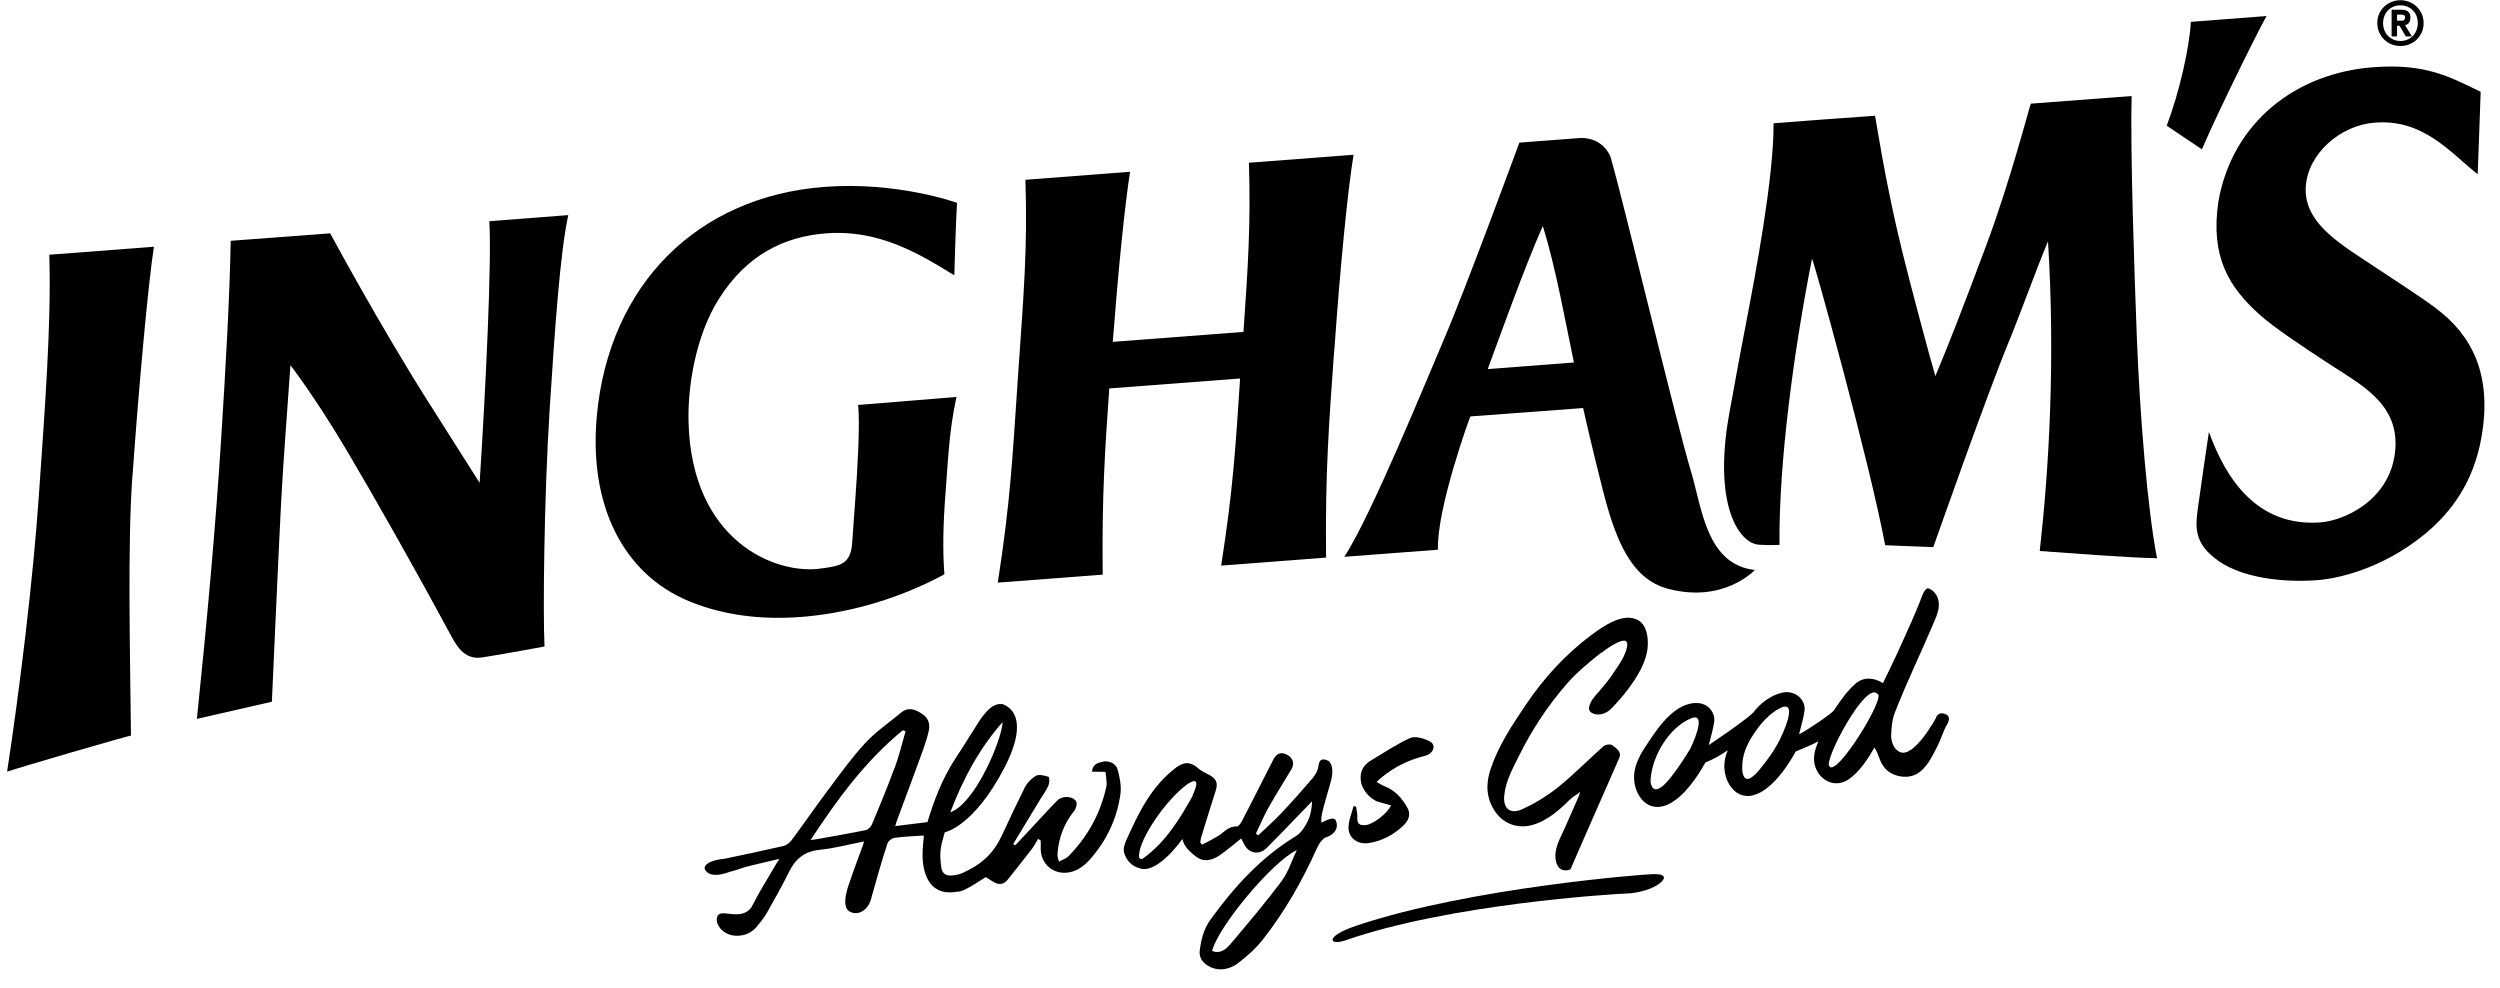 <svg width="124" height="49" viewBox="0 0 124 49" fill="none" xmlns="http://www.w3.org/2000/svg">
<g clip-path="url(#clip0_420_1444)">
<path d="M109.216 7.4C110.138 5.256 112.403 0.744 112.429 0.795C110.874 0.917 110.15 0.968 108.666 1.083C108.602 2.318 108.115 4.526 107.469 6.235L109.21 7.406L109.216 7.4Z" fill="black"/>
<path d="M105.722 4.763C104.646 4.846 101.402 5.09 100.73 5.141C100.698 5.141 99.731 8.936 98.502 12.213C97.293 15.445 96.659 17.07 95.994 18.651C95.763 17.902 94.746 14.082 94.362 12.52C93.472 8.923 93.024 5.736 92.998 5.742C91.718 5.826 89.146 6.024 87.968 6.114C87.994 8.763 87.046 13.73 86.618 15.957C86.419 16.987 86.189 18.184 85.76 20.578C84.973 25.019 86.234 26.933 87.226 27.016C87.808 27.061 88.282 27.016 88.262 27.029C88.224 22.907 88.986 17.339 89.875 12.834C89.939 12.834 92.742 22.946 93.504 27.042C93.504 27.042 95.034 27.112 95.891 27.138C95.891 27.138 98.554 19.566 99.635 16.955C100.218 15.541 100.954 13.474 101.581 11.97C101.946 17.864 101.632 23.24 101.171 27.33C102.746 27.438 105.498 27.662 106.989 27.688C106.509 25.243 106.138 20.546 105.99 16.814C105.869 13.576 105.658 7.707 105.728 4.757" fill="black"/>
<path d="M79.923 7.912C79.718 7.214 79.072 6.792 78.31 6.85L75.36 7.074C75.36 7.074 72.704 14.318 71.578 16.93C70.931 18.427 67.981 25.666 66.675 27.618L71.322 27.266C71.251 25.237 72.909 20.661 72.934 20.654C74.221 20.558 78.522 20.245 78.522 20.238C78.522 20.226 78.88 21.864 79.469 24.187C80.096 26.677 80.858 28.699 82.714 29.198C85.504 29.947 87.04 28.27 87.04 28.27C84.634 28.008 84.416 25.179 83.878 23.4C83.174 21.09 80.474 9.806 79.917 7.912M73.792 18.306C74.355 16.782 75.635 13.198 76.525 11.208C77.178 13.326 77.638 15.944 78.067 17.979L73.792 18.306Z" fill="black"/>
<path d="M28.179 10.67C26.938 10.766 25.35 10.888 24.269 10.971C24.397 12.859 24.096 19.214 23.789 23.95C23.789 23.95 22.752 22.306 21.344 20.091C18.867 16.206 16.378 11.573 16.378 11.573C16.378 11.573 12.115 11.893 11.443 11.944C11.392 14.792 11.187 18.338 10.976 21.659C10.694 26.146 10.266 30.83 9.766 35.656L13.485 34.805C13.485 34.805 13.824 27.214 13.939 25.006C14.054 22.786 14.253 20.341 14.406 18.114C14.406 18.114 15.616 19.682 17.146 22.254C18.496 24.526 20.499 28.059 22.291 31.381C22.605 31.957 22.982 32.744 23.898 32.61C24.813 32.475 27.008 32.066 27.008 32.066C26.925 30.395 26.989 24.654 27.258 20.392C27.52 16.251 27.789 12.494 28.186 10.67" fill="black"/>
<path d="M42.56 20.085C42.669 21.006 42.522 23.413 42.426 24.718C42.381 25.339 42.298 26.466 42.272 26.862C42.214 28.008 41.67 28.066 40.704 28.2C38.47 28.514 34.285 26.85 34.15 20.885C34.112 19.272 34.464 16.712 35.661 14.818C37.037 12.642 38.886 11.733 40.986 11.573C42.848 11.432 44.454 12.002 46.003 12.866C46.733 13.275 47.027 13.48 47.334 13.653C47.347 13.032 47.424 10.734 47.469 10.062C47.43 10.043 44.486 8.994 40.896 9.269C34.598 9.749 30.221 14.101 29.606 20.59C29.19 25 30.867 28.475 34.221 29.838C35.891 30.517 37.766 30.754 39.738 30.6C41.747 30.446 44.294 29.858 46.842 28.488C46.752 27.323 46.778 25.966 46.899 24.45C47.008 23.074 47.066 21.365 47.443 19.688C45.862 19.81 43.962 19.982 42.566 20.085" fill="black"/>
<path d="M120.813 15.278C120.166 14.798 118.637 13.794 117.216 12.859C115.667 11.842 114.259 10.85 114.368 9.243C114.477 7.63 116.064 6.216 117.786 6.082C120.205 5.896 121.51 7.547 122.893 8.642C122.893 8.686 123.046 4.507 123.04 4.552C121.466 3.79 120.294 3.138 117.69 3.336C113.939 3.624 110.752 5.998 110.035 9.973C109.626 12.706 110.522 14.235 112.134 15.656C112.762 16.213 114.08 17.109 115.526 18.05C117.126 19.093 118.963 20.021 118.81 22.248C118.637 24.763 116.301 25.819 115.11 25.909C111.923 26.152 110.381 23.694 109.562 21.422C109.402 22.478 109.178 24.034 109.011 25.237C108.87 26.254 108.877 27.01 110.048 27.829C111.245 28.661 113.216 28.904 114.938 28.776C115.891 28.706 118.131 28.245 120.262 26.498C121.568 25.429 122.688 23.925 123.078 21.698C123.629 18.594 122.611 16.622 120.813 15.285" fill="black"/>
<path d="M6.573 23.598C6.861 19.496 7.347 14.05 7.635 12.238C6.01 12.36 3.776 12.533 2.445 12.635C2.554 16.066 2.214 20.418 1.933 24.501C1.645 28.738 0.979 34.165 0.352 38.28C0.416 38.216 6.541 36.437 6.496 36.488C6.451 32.13 6.323 27.118 6.566 23.598" fill="black"/>
<path d="M66.182 17.378C66.47 13.275 66.842 9.48 67.136 7.675C65.51 7.797 63.277 7.97 61.946 8.072C62.042 11.118 61.901 13.186 61.677 16.462L55.194 16.955C55.469 13.352 55.795 10.139 56.051 8.52C54.426 8.642 52.192 8.814 50.861 8.917C50.97 12.347 50.778 14.53 50.496 18.613C50.208 22.85 50.125 24.782 49.491 28.898C51.258 28.763 53.107 28.622 54.694 28.501C54.65 24.584 54.81 22.248 55.021 19.266L61.51 18.773C61.274 22.338 61.158 24.277 60.57 28.053C62.336 27.918 64.186 27.778 65.773 27.656C65.728 23.298 65.926 20.898 66.176 17.378" fill="black"/>
<path d="M67.347 45.89C72.96 44.021 81.613 43.355 82.022 43.355C82.714 43.349 82.554 43.611 82.381 43.765C81.984 44.11 81.306 44.264 80.858 44.309C79.885 44.341 71.808 44.859 66.707 46.651C66.707 46.651 66.707 46.651 66.701 46.651C66.496 46.722 66.086 46.792 66.099 46.606C66.112 46.446 66.445 46.19 67.347 45.89Z" fill="black"/>
<path d="M65.549 40.802C65.51 40.616 65.562 40.411 65.6 40.239C65.67 39.912 65.779 39.599 65.862 39.279C65.965 38.888 66.15 38.434 66.061 38.031C66.035 37.922 65.984 37.832 65.92 37.755C65.907 37.749 65.888 37.736 65.875 37.73C65.568 37.589 65.427 37.678 65.389 38.024C65.363 38.235 65.229 38.453 65.082 38.626C64.582 39.208 64.07 39.784 63.546 40.341C63.187 40.718 62.79 41.071 62.413 41.429C62.374 41.403 62.33 41.378 62.291 41.352C62.496 40.923 62.682 40.475 62.918 40.059C63.277 39.419 63.667 38.798 64.045 38.171C64.23 37.864 64.134 37.57 63.789 37.41C63.501 37.282 63.296 37.41 63.168 37.653C62.643 38.683 62.125 39.714 61.594 40.738C61.542 40.84 61.427 40.994 61.344 40.994C60.909 40.974 60.698 41.301 60.397 41.48C60.147 41.627 59.885 41.762 59.622 41.896C59.59 41.858 59.558 41.826 59.533 41.787C59.552 41.691 59.558 41.589 59.59 41.493C59.821 40.738 60.051 39.983 60.294 39.234C60.422 38.831 60.339 38.626 59.962 38.427C59.789 38.338 59.603 38.255 59.462 38.133C59.078 37.781 58.752 37.762 58.336 38.069C57.088 39.016 56.461 40.341 55.859 41.685C55.776 41.87 55.699 42.12 55.757 42.299C55.872 42.664 56.115 42.971 56.557 43.074C56.557 43.074 57.28 43.458 58.65 41.614C58.72 41.992 59.021 42.255 59.328 42.491C59.725 42.792 60.147 42.664 60.518 42.408C60.87 42.158 61.197 41.883 61.562 41.589C61.613 41.691 61.664 41.787 61.715 41.883C61.946 42.338 62.451 42.427 62.822 42.062C63.29 41.602 63.738 41.128 64.192 40.661C64.493 40.354 64.787 40.047 65.082 39.739C65.062 40.098 65.011 40.431 64.87 40.718C64.736 40.994 64.55 41.294 64.301 41.455C62.534 42.53 61.21 43.995 60.038 45.614C59.699 46.088 59.578 46.606 59.507 47.144C59.462 47.458 59.616 47.707 59.891 47.886C60.333 48.168 60.902 48.155 61.427 47.758C61.882 47.407 62.317 47.016 62.662 46.568C63.744 45.186 64.602 43.669 65.312 42.088C65.414 41.864 65.536 41.666 65.722 41.55C66.394 41.333 66.368 40.872 66.234 40.661C66.138 40.507 65.747 40.693 65.555 40.802M59.142 39.451L59.162 39.464C58.515 40.623 57.805 41.787 56.691 42.581C56.608 42.639 56.525 42.594 56.499 42.517C56.499 42.517 56.499 42.517 56.499 42.511C56.486 42.478 56.486 42.44 56.499 42.402C56.538 41.538 57.888 39.618 58.88 38.907C59.718 38.331 59.149 39.451 59.149 39.451M63.59 43.675C62.784 44.751 61.914 45.781 61.043 46.811C60.832 47.061 60.55 47.33 60.122 47.17C60.384 46.018 63.072 42.76 64.32 42.165C64.051 42.734 63.898 43.259 63.584 43.669" fill="black"/>
<path d="M54.72 37.781C54.47 37.826 54.189 37.896 54.163 38.274C54.387 38.274 54.598 38.286 54.829 38.286C54.848 38.427 54.874 38.562 54.88 38.696C54.886 38.798 54.899 38.901 54.88 38.997C54.592 40.322 53.971 41.48 52.992 42.472C52.883 42.587 52.704 42.638 52.525 42.734C52.486 42.6 52.467 42.555 52.461 42.504C52.454 42.44 52.448 42.376 52.454 42.312C52.518 41.55 52.768 40.859 53.267 40.238C53.37 40.117 53.44 39.867 53.376 39.752C53.222 39.477 52.691 39.458 52.454 39.694C52.058 40.091 51.686 40.507 51.302 40.917C50.989 41.256 50.669 41.589 50.355 41.928C50.323 41.909 50.285 41.883 50.253 41.864C50.714 41.102 51.181 40.341 51.642 39.573C51.77 39.368 51.917 39.17 52.006 38.952C52.058 38.824 52.058 38.549 52.006 38.53C51.808 38.466 51.533 38.395 51.386 38.478C51.149 38.613 50.931 38.85 50.816 39.086C50.477 39.765 50.035 40.693 49.722 41.378C49.306 42.286 48.762 42.83 47.776 43.285C47.59 43.374 47.366 43.419 47.155 43.426C46.893 43.432 46.726 43.304 46.688 43.022C46.573 42.235 46.675 41.922 46.861 41.282C46.861 41.282 48.288 41.013 49.805 38.107C51.322 35.195 49.651 34.907 49.651 34.907V34.92C49.382 34.907 49.114 35.067 48.832 35.413C48.755 35.502 48.685 35.592 48.621 35.688C48.211 36.322 47.821 36.968 47.405 37.595C46.746 38.594 46.33 39.688 46.003 40.776C45.472 40.84 44.973 40.904 44.403 40.974C44.448 40.827 44.467 40.77 44.486 40.706C44.909 39.56 45.344 38.414 45.76 37.262C45.875 36.936 45.984 36.61 46.061 36.277C46.144 35.931 46.061 35.618 45.734 35.406C45.402 35.189 45.062 35.042 44.691 35.349C44.102 35.842 43.45 36.283 42.931 36.84C42.266 37.557 41.69 38.357 41.107 39.138C40.48 39.97 39.891 40.834 39.264 41.672C39.174 41.794 39.014 41.922 38.867 41.96C37.894 42.184 36.915 42.389 35.936 42.594C35.238 42.651 34.682 42.946 35.085 43.272C35.379 43.509 35.923 43.349 36.198 43.24C36.294 43.221 36.403 43.189 36.518 43.15C36.71 43.086 36.896 43.022 37.094 42.971C37.574 42.85 38.061 42.741 38.656 42.6C38.522 42.811 38.451 42.92 38.394 43.029C38.029 43.662 37.632 44.283 37.306 44.936C37.293 44.962 37.28 44.974 37.274 45C36.762 45.698 35.821 45.077 35.61 45.403C35.379 45.762 35.834 46.427 36.563 46.414C37.293 46.408 37.6 45.877 37.6 45.877C37.779 45.678 37.939 45.454 38.067 45.224C38.432 44.578 38.803 43.925 39.13 43.259C39.443 42.613 39.891 42.222 40.685 42.146C41.395 42.075 42.093 41.883 42.861 41.736C42.81 41.883 42.79 41.954 42.765 42.024C42.554 42.6 42.336 43.17 42.144 43.752C42.144 43.752 41.67 44.917 42.118 45.198C42.541 45.461 43.091 45.16 43.232 44.488C43.475 43.605 43.731 42.722 44.013 41.845C44.051 41.723 44.23 41.576 44.358 41.557C44.845 41.493 45.338 41.474 45.824 41.442C45.798 41.768 45.76 42.056 45.76 42.344C45.76 42.344 45.632 44.546 47.443 44.232C47.571 44.232 47.699 44.2 47.834 44.136C48.211 43.957 48.557 43.714 48.896 43.502C49.011 43.573 49.152 43.675 49.299 43.758C49.549 43.893 49.786 43.88 49.971 43.643C50.374 43.131 50.784 42.632 51.174 42.12C51.296 41.96 51.386 41.781 51.488 41.608C51.533 41.634 51.571 41.659 51.616 41.685C51.616 41.781 51.629 41.883 51.622 41.986C51.552 42.862 52.326 43.502 53.203 43.227C53.517 43.131 53.818 42.901 54.029 42.664C54.874 41.723 55.398 40.629 55.571 39.406C55.629 39.01 55.546 38.574 55.437 38.178C55.354 37.877 55.04 37.717 54.701 37.774M49.728 35.816C49.715 36.629 48.384 39.854 47.136 40.29C47.75 38.67 48.557 37.147 49.728 35.816ZM44.358 38.114C44.019 39.048 43.635 39.963 43.251 40.885C43.2 41.006 43.066 41.147 42.944 41.173C42.131 41.339 41.312 41.48 40.499 41.627C40.422 41.64 40.346 41.646 40.205 41.666C41.53 39.643 42.912 37.755 44.781 36.219C44.826 36.238 44.87 36.258 44.915 36.277C44.736 36.891 44.589 37.518 44.365 38.12" fill="black"/>
<path d="M79.981 33.454C79.789 33.73 79.571 33.992 79.354 34.248C79.264 34.357 79.162 34.459 79.078 34.568C78.963 34.715 78.861 34.869 78.822 35.061C78.784 35.253 78.899 35.362 79.085 35.413C79.29 35.47 79.494 35.426 79.68 35.33C79.891 35.221 80.109 34.946 80.269 34.766C80.435 34.587 80.595 34.395 80.742 34.197C81.197 33.595 81.683 32.821 81.728 32.046C81.754 31.624 81.683 31.029 81.28 30.779C80.557 30.331 79.533 31.054 78.957 31.477C77.67 32.437 76.589 33.608 75.693 34.939C74.995 35.97 74.317 36.994 73.926 38.165C73.69 38.882 73.715 39.573 74.131 40.213C74.413 40.642 74.848 40.936 75.366 40.981C75.904 41.032 76.429 40.802 76.87 40.507C77.152 40.322 77.408 40.098 77.651 39.867C77.766 39.758 77.875 39.643 77.997 39.547C78.054 39.502 78.362 39.323 78.362 39.253C78.362 39.406 78.304 39.502 78.259 39.605C78.048 40.072 77.843 40.546 77.638 41.013C77.414 41.531 77.082 42.05 77.158 42.626C77.19 42.85 77.286 43.093 77.523 43.157C77.613 43.182 77.869 43.182 77.914 43.08C78.208 42.382 78.918 40.782 79.219 40.091C79.584 39.259 79.955 38.427 80.314 37.595C80.454 37.269 80.154 37.109 79.955 36.955C79.878 36.898 79.622 36.93 79.533 37.013C78.79 37.672 78.093 38.382 77.325 39.01C76.781 39.451 76.16 39.835 75.514 40.13C74.899 40.418 74.547 40.091 74.611 39.458C74.682 38.715 75.053 38.082 75.373 37.429C76.006 36.162 76.787 34.978 77.728 33.902C78.221 33.333 78.829 32.846 79.424 32.366V32.386C79.424 32.386 80.198 31.765 80.563 31.778C80.762 31.784 80.73 32.034 80.659 32.258C80.525 32.674 80.23 33.083 79.981 33.442" fill="black"/>
<path d="M70.931 36.782C70.656 36.629 70.202 36.494 69.952 36.603C69.28 36.898 68.672 37.326 68.032 37.698C67.597 37.947 67.43 38.299 67.501 38.773C67.558 39.17 67.968 39.662 68.39 39.778C68.589 39.835 68.787 39.893 68.992 39.944C68.826 40.341 68.102 40.891 67.744 40.923C67.405 40.955 67.302 40.84 67.322 40.52C67.334 40.354 67.283 40.181 67.258 40.008C67.219 40.002 67.174 39.989 67.136 39.982C67.046 40.341 66.886 40.693 66.886 41.051C66.88 41.55 67.334 41.896 67.866 41.819C68.55 41.723 69.133 41.397 69.613 40.942C69.85 40.718 69.997 40.405 69.811 40.072C69.549 39.611 69.216 39.202 68.672 38.997C68.544 38.946 68.429 38.869 68.275 38.786C68.378 38.696 68.429 38.645 68.486 38.594C69.12 38.062 69.843 37.698 70.662 37.493C71.104 37.384 71.258 36.968 70.925 36.776" fill="black"/>
<path d="M96.461 35.406C96.096 35.291 96.026 35.605 96.026 35.605C96.026 35.605 94.918 37.666 94.208 37.288C93.939 37.147 93.83 36.853 93.798 36.546C93.811 36.123 93.843 35.707 93.99 35.33C94.586 33.8 95.315 32.309 95.955 30.792C96.083 30.485 96.211 30.158 96.154 29.819C96.109 29.576 95.968 29.346 95.75 29.224C95.706 29.198 95.654 29.179 95.603 29.186C95.424 29.211 95.258 29.768 95.2 29.915C95.072 30.216 94.95 30.523 94.816 30.824C94.566 31.374 94.323 31.931 94.067 32.482C93.856 32.942 93.626 33.397 93.395 33.883C92.909 33.576 92.397 33.589 92.032 33.909C91.616 34.274 91.29 34.741 90.989 35.195C90.906 35.381 89.632 36.2 89.389 36.341C89.338 36.366 89.286 36.386 89.235 36.411C89.344 35.963 89.459 35.611 89.504 35.253C89.568 34.728 89.101 34.312 88.595 34.331C88.045 34.357 87.411 34.786 87.072 35.208C87.072 35.189 87.059 35.195 87.04 35.246C87.014 35.278 86.989 35.31 86.963 35.342C86.56 35.746 84.755 36.955 84.755 36.955C84.864 36.507 84.979 36.155 85.024 35.797C85.082 35.33 84.717 34.914 84.25 34.875C83.046 34.779 82.157 36.206 81.594 37.064C81.28 37.544 81.018 38.069 81.05 38.658C81.082 39.246 81.427 39.848 81.946 39.989C82.144 40.04 82.317 40.034 82.47 39.989C82.483 39.989 82.49 39.989 82.509 39.982C82.861 39.893 83.648 39.496 84.589 37.819C84.979 37.659 85.357 37.454 85.696 37.211C85.581 37.486 85.51 37.787 85.53 38.114C85.562 38.709 85.914 39.304 86.426 39.445C86.624 39.496 86.797 39.49 86.957 39.445C86.97 39.445 86.976 39.445 86.995 39.432C87.347 39.342 88.134 38.946 89.075 37.269C89.446 37.115 89.843 36.962 90.189 36.77C90.029 37.154 89.901 37.563 90.022 37.979C90.24 38.734 91.04 39.112 91.699 38.651C92.25 38.267 92.646 37.646 92.973 37.077C93.216 37.461 93.19 37.717 93.466 38.069C93.811 38.51 94.566 38.664 95.053 38.395C95.571 38.114 95.84 37.506 96.102 37C96.282 36.648 96.39 36.232 96.595 35.899C96.595 35.899 96.826 35.528 96.467 35.413M83.846 37.128C83.61 37.518 83.354 37.909 83.085 38.274C82.925 38.491 82.125 39.643 81.894 38.907C81.862 38.811 81.862 38.709 81.875 38.606C81.971 37.461 82.79 36.085 83.872 35.63C84.755 35.266 83.846 37.122 83.846 37.122M88.333 36.584C88.115 37.026 87.853 37.442 87.546 37.826C87.341 38.082 87.174 38.338 86.906 38.536C86.49 38.843 86.406 38.363 86.413 38.037C86.413 37.448 86.643 36.923 86.963 36.437C87.296 35.925 87.77 35.362 88.352 35.093C89.235 34.728 88.333 36.578 88.326 36.584M90.726 37.992C90.502 37.621 92.55 33.774 93.114 34.414C93.606 34.485 91.046 38.658 90.726 37.992Z" fill="black"/>
<path d="M120.122 0.693C120.058 0.558 119.974 0.437 119.872 0.334C119.77 0.232 119.648 0.155 119.507 0.098C119.232 -0.018 118.893 -0.018 118.618 0.098C118.477 0.155 118.355 0.232 118.253 0.334C118.144 0.437 118.061 0.558 118.003 0.693C117.939 0.834 117.914 0.981 117.914 1.141C117.914 1.301 117.946 1.461 118.003 1.595C118.067 1.736 118.15 1.858 118.253 1.96C118.355 2.062 118.483 2.146 118.618 2.197C118.758 2.254 118.906 2.28 119.066 2.28C119.226 2.28 119.373 2.248 119.507 2.197C119.648 2.139 119.77 2.062 119.872 1.96C119.974 1.858 120.058 1.736 120.122 1.595C120.186 1.454 120.211 1.301 120.211 1.141C120.211 0.981 120.179 0.834 120.122 0.693ZM119.923 1.141C119.923 1.269 119.898 1.39 119.859 1.499C119.814 1.608 119.757 1.704 119.68 1.781C119.603 1.858 119.514 1.922 119.405 1.966C119.194 2.056 118.931 2.056 118.72 1.966C118.618 1.922 118.522 1.858 118.445 1.781C118.368 1.704 118.31 1.608 118.266 1.499C118.221 1.39 118.202 1.275 118.202 1.141C118.202 1.006 118.227 0.898 118.266 0.795C118.31 0.686 118.368 0.59 118.445 0.514C118.522 0.437 118.611 0.373 118.72 0.328C118.822 0.283 118.938 0.264 119.066 0.264C119.194 0.264 119.302 0.29 119.405 0.328C119.507 0.373 119.603 0.437 119.68 0.514C119.757 0.59 119.821 0.686 119.859 0.795C119.904 0.904 119.923 1.019 119.923 1.141Z" fill="black"/>
<path d="M119.456 1.16C119.526 1.096 119.558 1.006 119.558 0.878C119.558 0.744 119.52 0.648 119.443 0.578C119.373 0.514 119.258 0.482 119.11 0.482H118.624V1.806H118.893V1.275H119.014L119.328 1.806H119.629L119.29 1.25C119.36 1.23 119.418 1.205 119.462 1.16M119.29 0.872C119.29 0.91 119.283 0.942 119.27 0.962C119.258 0.981 119.245 0.994 119.226 1.006C119.2 1.019 119.174 1.026 119.142 1.026C119.11 1.026 119.072 1.026 119.034 1.026H118.893V0.725H119.085C119.085 0.725 119.142 0.725 119.168 0.731C119.194 0.731 119.219 0.744 119.232 0.75C119.251 0.763 119.264 0.776 119.277 0.789C119.29 0.808 119.29 0.834 119.29 0.866" fill="black"/>
</g>
<defs>
<clipPath id="clip0_420_1444">
<rect width="122.867" height="48.064" fill="white" transform="translate(0.358 0.008)"/>
</clipPath>
</defs>
</svg>
